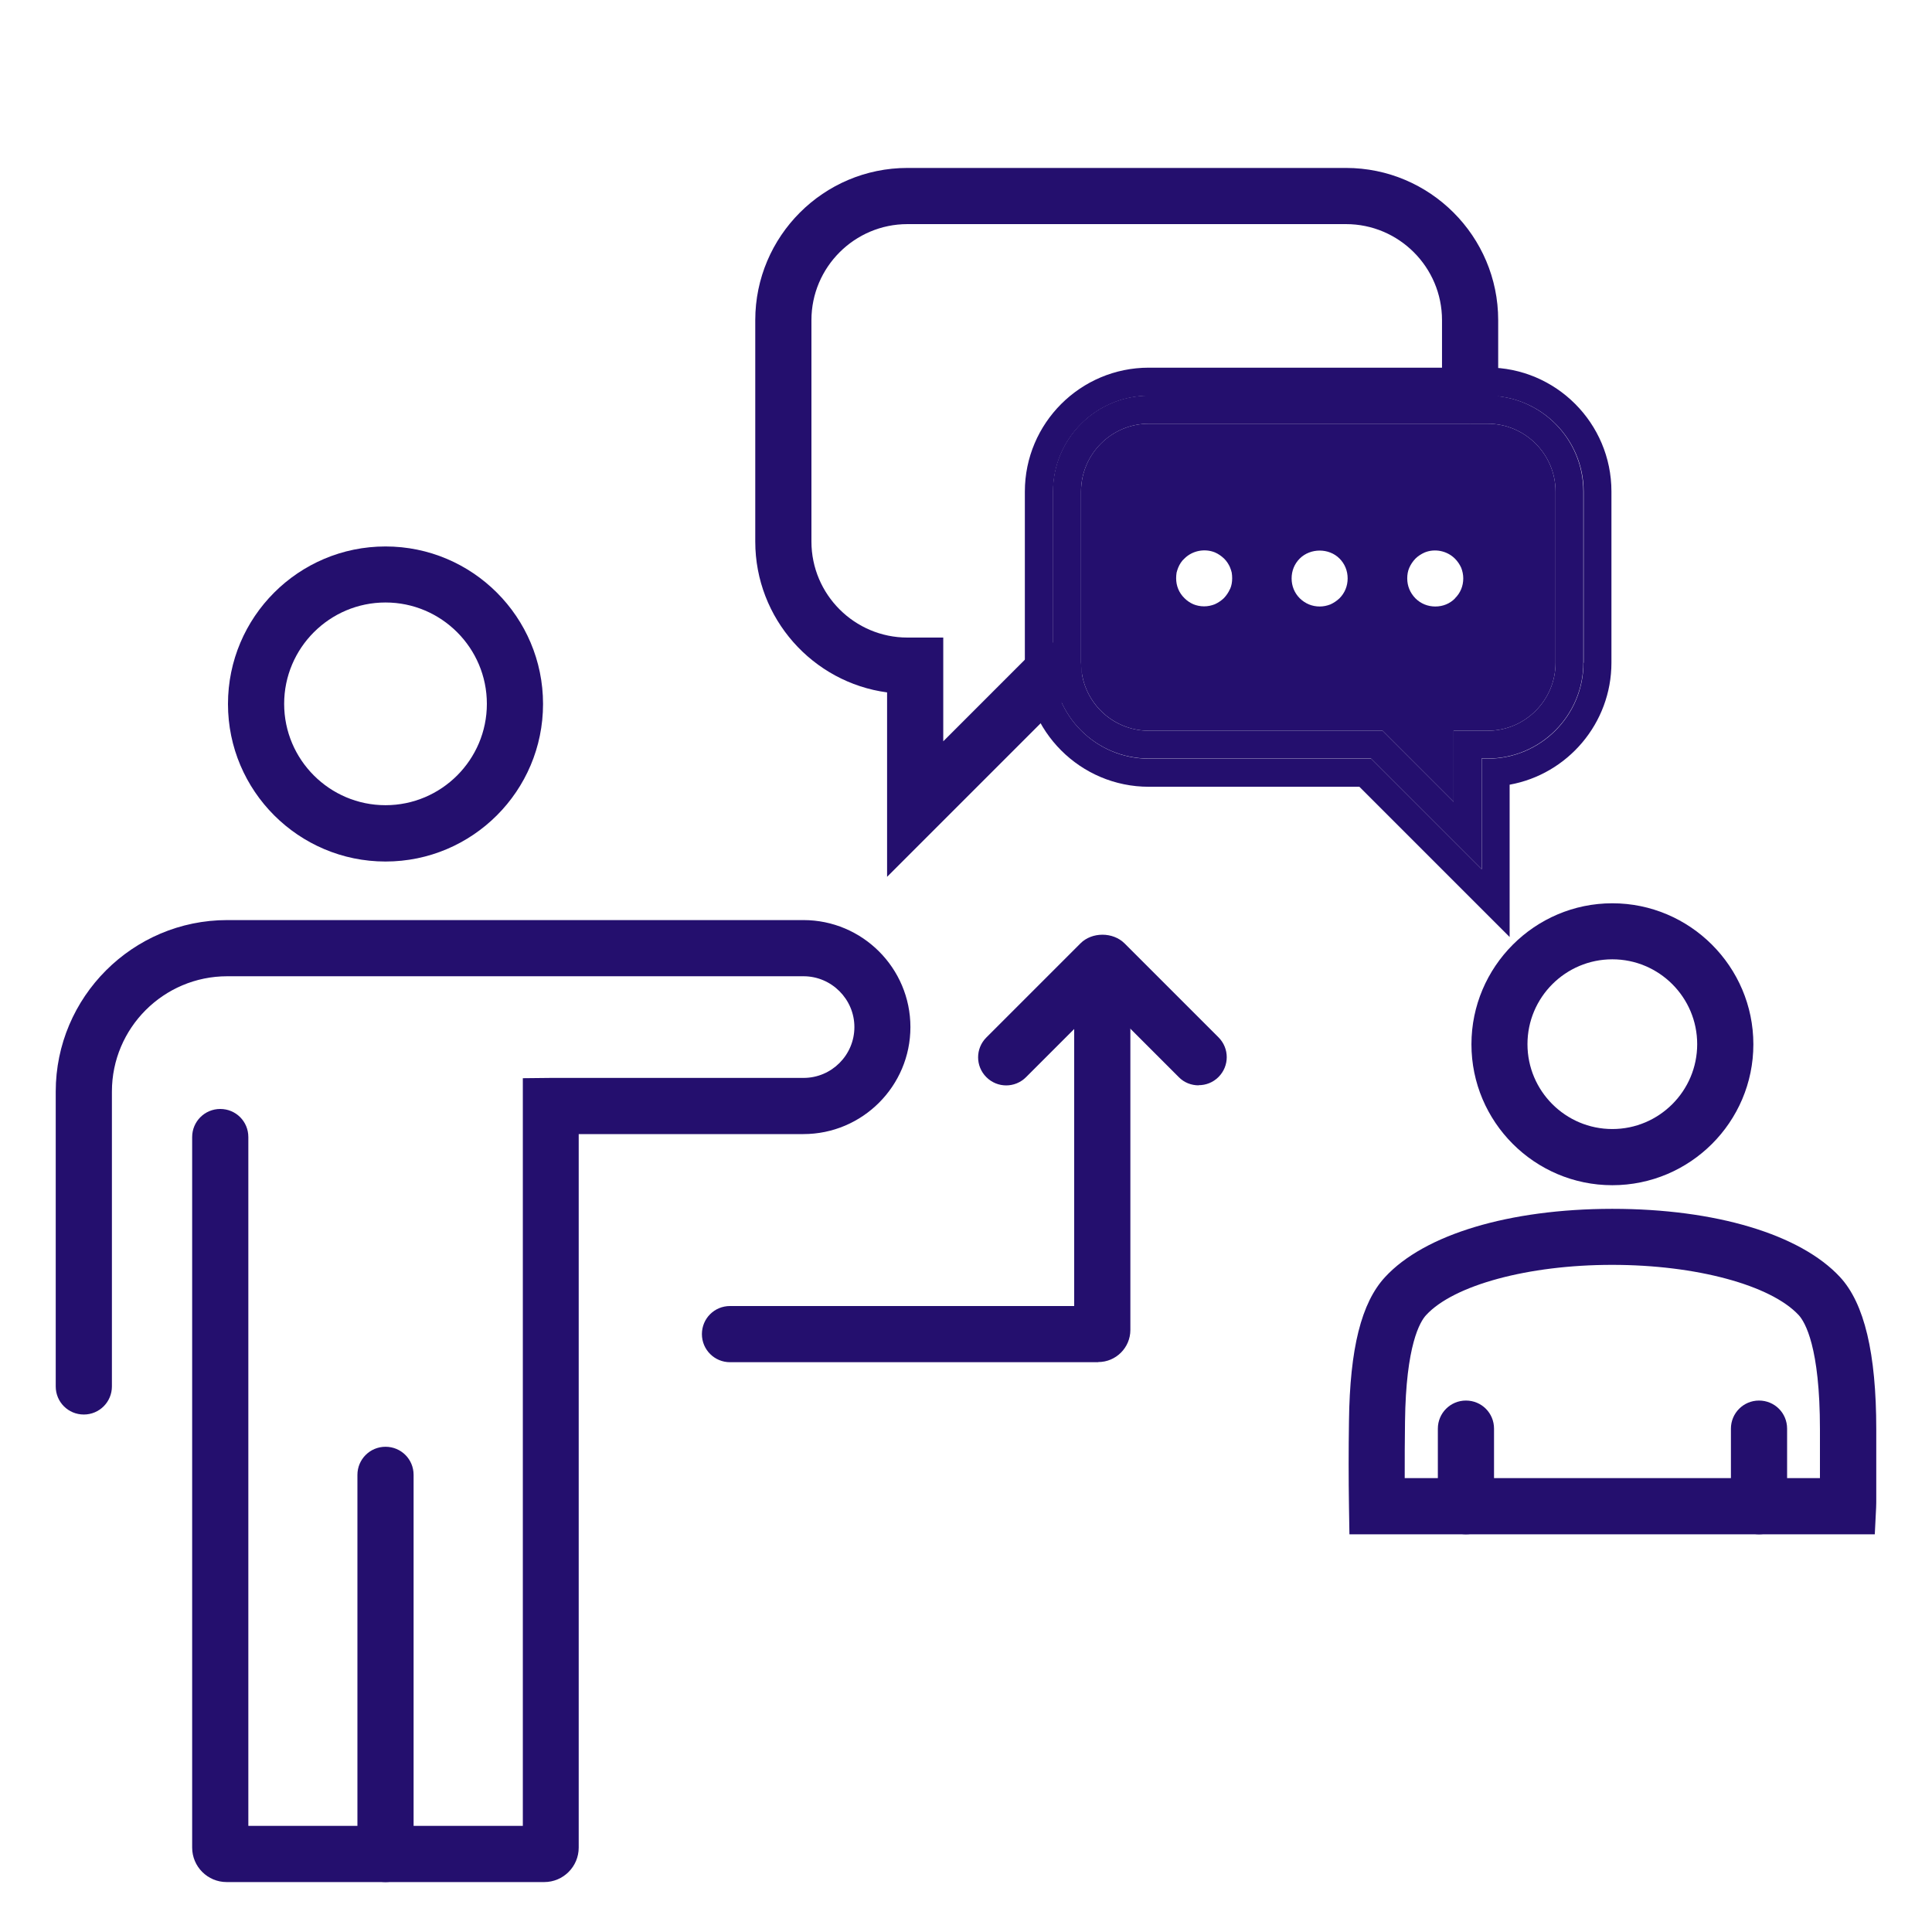 <?xml version="1.0" encoding="UTF-8"?>
<svg id="Layer_1" data-name="Layer 1" xmlns="http://www.w3.org/2000/svg" viewBox="0 0 130 130">
  <defs>
    <style>
      .cls-1 {
        fill: #240f6e;
      }
    </style>
  </defs>
  <g>
    <g>
      <path class="cls-1" d="M80.65,73.03c-.48,0-.97-.18-1.33-.55l-5.14-5.14-5.14,5.14c-.74.74-1.93.74-2.67,0s-.74-1.93,0-2.67l6.33-6.33c.77-.78,2.19-.78,2.97,0l6.32,6.32c.74.74.74,1.93,0,2.67-.37.37-.85.55-1.33.55ZM72.99,66.15h.01s-.01,0-.01,0ZM75.37,66.14h-.01s.01,0,.01,0Z"/>
      <path class="cls-1" d="M73.9,91.66h-24.78c-1.04,0-1.89-.84-1.89-1.89s.84-1.89,1.89-1.89h23.16v-20.83c0-1.04.84-1.89,1.89-1.89s1.89.84,1.89,1.89v22.44c0,1.19-.97,2.16-2.16,2.16Z"/>
    </g>
    <g>
      <path class="cls-1" d="M36.63,126.64H15.25c-1.28,0-2.32-1.04-2.32-2.32v-47.81c0-1.04.84-1.89,1.89-1.89s1.89.84,1.89,1.89v46.35h18.47v-50.31l1.9-.02h16.99c1.89,0,3.42-1.54,3.42-3.42s-1.54-3.42-3.42-3.42H15.29c-4.28,0-7.76,3.48-7.76,7.76v19.84c0,1.04-.84,1.89-1.89,1.89s-1.89-.84-1.89-1.89v-19.84c0-6.36,5.18-11.54,11.54-11.54h38.77c3.97,0,7.2,3.23,7.2,7.2s-3.23,7.2-7.2,7.2h-15.12v48.01c0,1.28-1.04,2.32-2.32,2.32Z"/>
      <path class="cls-1" d="M25.94,126.64c-1.04,0-1.89-.84-1.89-1.89v-25.51c0-1.04.84-1.89,1.89-1.89s1.89.84,1.89,1.89v25.51c0,1.04-.84,1.89-1.89,1.89Z"/>
      <path class="cls-1" d="M25.94,57.97c-5.84,0-10.6-4.75-10.6-10.6s4.75-10.6,10.6-10.6,10.6,4.75,10.6,10.6-4.75,10.6-10.6,10.6ZM25.94,40.54c-3.76,0-6.82,3.06-6.82,6.82s3.06,6.82,6.82,6.82,6.82-3.06,6.82-6.82-3.06-6.82-6.82-6.82Z"/>
    </g>
  </g>
  <path class="cls-1" d="M59.69,59v-12.41c-5-.67-8.87-4.97-8.87-10.15v-14.9c0-5.64,4.59-10.24,10.24-10.24h29.51c5.64,0,10.24,4.59,10.24,10.24v5.07c0,1.04-.84,1.89-1.89,1.89s-1.89-.84-1.89-1.89v-5.07c0-3.56-2.9-6.46-6.46-6.46h-29.51c-3.56,0-6.46,2.9-6.46,6.46v14.9c0,3.56,2.9,6.46,6.46,6.46h2.41v6.98l6.09-6.09c.74-.74,1.93-.74,2.67,0s.74,1.93,0,2.67l-12.53,12.53Z"/>
  <g>
    <g>
      <path class="cls-1" d="M126.15,103.24h-35.35l-.03-1.86c-.03-1.91-.03-3.84,0-5.75h0c.06-4.89.83-7.97,2.43-9.7,2.65-2.87,8.36-4.58,15.26-4.59h.04c6.92,0,12.64,1.71,15.31,4.59,1.64,1.77,2.44,5.13,2.44,10.25v4.64c0,.21,0,.42-.01.63l-.09,1.8ZM94.52,99.46h27.94v-3.28c0-5.54-1-7.22-1.43-7.69-1.88-2.02-6.91-3.38-12.54-3.38h-.03c-5.61,0-10.64,1.36-12.5,3.38-.41.44-1.36,2.02-1.42,7.17h0c-.02,1.26-.02,2.53-.02,3.8ZM92.65,95.64h.01-.01Z"/>
      <path class="cls-1" d="M98.64,103.24c-1.04,0-1.89-.84-1.89-1.89v-5.22c0-1.04.84-1.89,1.89-1.89s1.89.84,1.89,1.89v5.22c0,1.04-.84,1.89-1.89,1.89Z"/>
      <path class="cls-1" d="M118.36,103.24c-1.04,0-1.89-.84-1.89-1.89v-5.22c0-1.04.84-1.89,1.89-1.89s1.89.84,1.89,1.89v5.22c0,1.04-.84,1.89-1.89,1.89Z"/>
    </g>
    <path class="cls-1" d="M108.49,79.75c-5.23,0-9.48-4.26-9.48-9.48s4.26-9.49,9.48-9.49,9.49,4.26,9.49,9.49-4.26,9.48-9.49,9.48ZM108.49,64.55c-3.15,0-5.71,2.56-5.71,5.71s2.56,5.71,5.71,5.71,5.71-2.56,5.71-5.71-2.56-5.71-5.71-5.71Z"/>
  </g>
  <g>
    <path class="cls-1" d="M100.1,28.51h-22.8c-2.52,0-4.56,2.05-4.56,4.57v11.52c0,2.52,2.05,4.57,4.56,4.57h15.73l4.78,4.78v-4.78h2.29c2.52,0,4.57-2.05,4.57-4.57v-11.52c0-2.52-2.05-4.57-4.57-4.57ZM82.76,39.64c-.1.23-.24.43-.41.61-.18.17-.39.31-.61.41-.23.09-.47.14-.72.14s-.5-.05-.72-.14c-.23-.1-.43-.24-.6-.41-.37-.36-.56-.83-.56-1.34,0-.13.01-.25.03-.38.03-.12.07-.24.11-.34.05-.12.11-.23.17-.32.07-.11.15-.2.25-.29.53-.53,1.36-.69,2.05-.41.23.1.43.24.61.41.09.09.17.18.24.29.06.1.13.21.17.32.04.11.09.23.11.34.02.13.03.25.03.38,0,.25-.04.5-.14.72ZM90.13,40.26c-.18.17-.39.31-.61.41-.23.09-.47.14-.72.14-.51,0-.97-.19-1.34-.55-.36-.36-.55-.83-.55-1.34s.19-.98.55-1.34c.72-.71,1.96-.71,2.67,0,.36.36.55.83.55,1.34s-.19.98-.55,1.34ZM97.91,40.26c-.35.36-.82.55-1.33.55s-.98-.19-1.34-.55c-.36-.37-.55-.83-.55-1.34,0-.25.04-.5.14-.72.1-.23.24-.43.41-.61.17-.17.39-.31.61-.41.69-.29,1.52-.12,2.05.41.18.18.32.39.42.61.09.23.14.47.14.72,0,.51-.19.98-.56,1.34Z"/>
    <path class="cls-1" d="M100.1,24.74h-22.8c-4.6,0-8.34,3.74-8.34,8.34v11.52c0,4.6,3.74,8.34,8.34,8.34h14.17l10.11,10.11v-10.25c3.89-.7,6.85-4.12,6.85-8.21v-11.52c0-4.6-3.74-8.34-8.34-8.34ZM106.55,44.6c0,3.56-2.89,6.45-6.45,6.45h-.4v7.44l-7.44-7.44h-14.95c-3.56,0-6.45-2.89-6.45-6.45v-11.52c0-3.56,2.89-6.45,6.45-6.45h22.8c3.56,0,6.45,2.89,6.45,6.45v11.52Z"/>
    <path class="cls-1" d="M100.1,26.62h-22.8c-3.56,0-6.45,2.89-6.45,6.45v11.52c0,3.56,2.89,6.45,6.45,6.45h14.95l7.44,7.44v-7.44h.4c3.56,0,6.45-2.89,6.45-6.45v-11.52c0-3.56-2.89-6.45-6.45-6.45ZM104.67,44.6c0,2.52-2.05,4.57-4.57,4.57h-2.29v4.78l-4.78-4.78h-15.73c-2.52,0-4.56-2.05-4.56-4.57v-11.52c0-2.52,2.05-4.57,4.56-4.57h22.8c2.52,0,4.57,2.05,4.57,4.57v11.52Z"/>
  </g>
</svg>